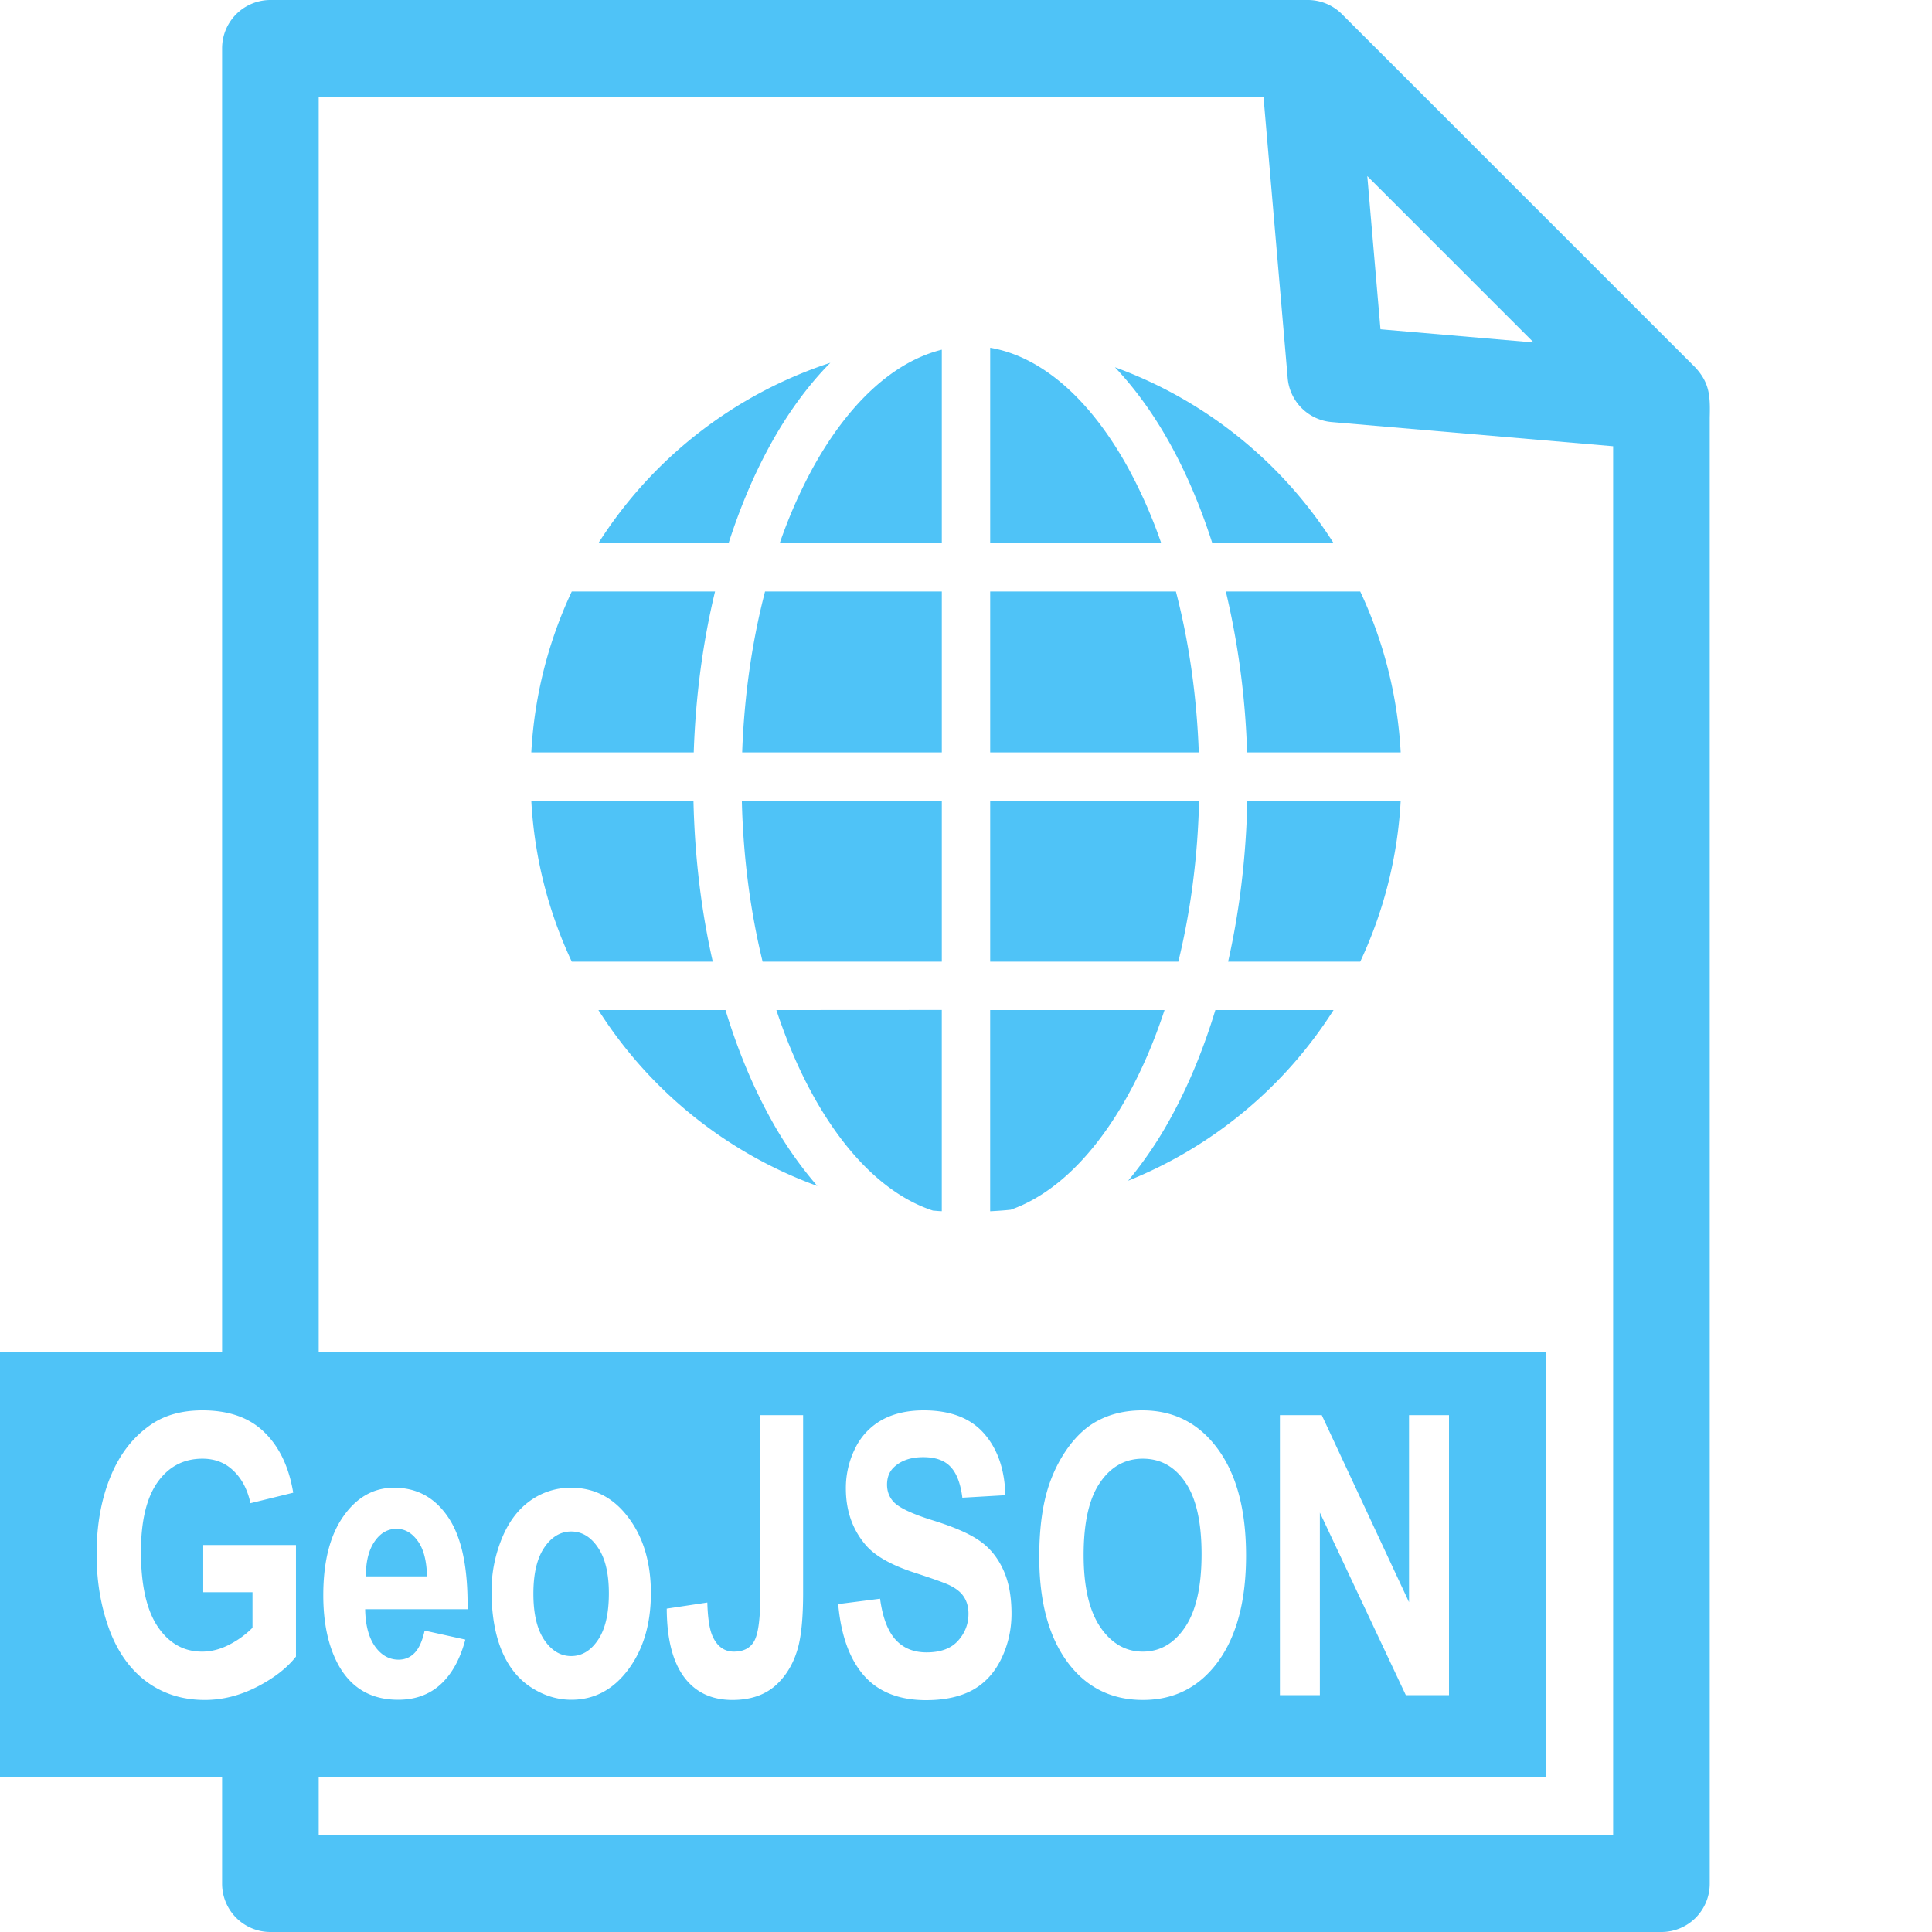 <?xml version="1.0" encoding="UTF-8" standalone="no"?>
<!-- Uploaded to: SVG Repo, www.svgrepo.com, Generator: SVG Repo Mixer Tools -->

<svg
   width="800px"
   height="800px"
   viewBox="0 0 100 100"
   aria-hidden="true"
   role="img"
   class="iconify iconify--gis"
   preserveAspectRatio="xMidYMid meet"
   version="1.1"
   id="svg2"
   sodipodi:docname="geojson-file.svg"
   inkscape:version="1.4 (86a8ad7, 2024-10-11)"
   xmlns:inkscape="http://www.inkscape.org/namespaces/inkscape"
   xmlns:sodipodi="http://sodipodi.sourceforge.net/DTD/sodipodi-0.dtd"
   xmlns="http://www.w3.org/2000/svg"
   xmlns:svg="http://www.w3.org/2000/svg">
  <defs
     id="defs2" />
  <sodipodi:namedview
     id="namedview2"
     pagecolor="#ffffff"
     bordercolor="#000000"
     borderopacity="0.25"
     inkscape:showpageshadow="2"
     inkscape:pageopacity="0.0"
     inkscape:pagecheckerboard="0"
     inkscape:deskcolor="#d1d1d1"
     inkscape:zoom="1.00875"
     inkscape:cx="399.50434"
     inkscape:cy="400"
     inkscape:window-width="1920"
     inkscape:window-height="1009"
     inkscape:window-x="1912"
     inkscape:window-y="-8"
     inkscape:window-maximized="1"
     inkscape:current-layer="svg2" />
  <path
     d="M13.996 0a2.5 2.5 0 0 0-2.5 2.5V70H0v22h11.496v5.5a2.5 2.5 0 0 0 2.5 2.5h72a2.5 2.5 0 0 0 2.5-2.5V21.625c.027-1.113.004-1.777-.732-2.59L69.46.732A2.5 2.5 0 0 0 67.662 0H13.996zm2.5 5h48.902l1.252 14.568a2.5 2.5 0 0 0 2.278 2.278l14.568 1.252V95h-67v-3H80V70H16.496V5zm54.275 4.115l8.61 8.61l-7.928-.682l-.682-7.928zM10.48 73c1.37 0 2.439.379 3.207 1.137c.772.751 1.269 1.793 1.49 3.125l-2.213.543c-.156-.712-.45-1.271-.881-1.68c-.426-.415-.961-.623-1.603-.623c-.974 0-1.748.406-2.325 1.217c-.572.81-.86 2.012-.86 3.607c0 1.72.292 3.014.874 3.877c.582.857 1.346 1.285 2.289 1.285c.467 0 .932-.118 1.398-.355a4.72 4.72 0 0 0 1.213-.881v-1.838h-2.55v-2.443h4.8v5.775c-.466.593-1.143 1.118-2.03 1.572c-.884.449-1.78.672-2.688.672c-1.154 0-2.16-.316-3.018-.949c-.858-.64-1.504-1.549-1.936-2.728C5.215 83.126 5 81.835 5 80.445c0-1.51.241-2.85.723-4.023c.481-1.173 1.187-2.073 2.115-2.7c.707-.48 1.587-.722 2.64-.722zm37.33 0c1.384 0 2.425.4 3.123 1.197c.702.798 1.07 1.862 1.105 3.194l-2.226.129c-.096-.745-.302-1.281-.618-1.604c-.31-.33-.78-.494-1.408-.494c-.647 0-1.153.176-1.52.525c-.235.224-.353.523-.353.899c0 .342.11.637.33.88c.281.31.963.633 2.047.97c1.084.336 1.886.686 2.402 1.048c.522.356.928.847 1.22 1.473c.295.62.443 1.388.443 2.304c0 .831-.175 1.607-.526 2.333c-.351.725-.848 1.267-1.49 1.623c-.642.349-1.444.523-2.402.523c-1.395 0-2.466-.422-3.213-1.266c-.748-.85-1.195-2.085-1.34-3.707l2.168-.277c.13.956.392 1.657.789 2.105c.401.449.942.672 1.619.672c.717 0 1.256-.196 1.617-.591c.366-.403.551-.87.551-1.405c0-.343-.079-.634-.234-.87c-.15-.245-.416-.456-.797-.634c-.261-.118-.855-.33-1.783-.632c-1.195-.39-2.033-.867-2.514-1.434c-.678-.798-1.018-1.77-1.018-2.916a4.6 4.6 0 0 1 .475-2.066a3.361 3.361 0 0 1 1.377-1.475c.602-.336 1.328-.504 2.176-.504zm11.318 0c1.626 0 2.925.663 3.898 1.988c.979 1.325 1.47 3.168 1.47 5.528c0 2.34-.486 4.17-1.454 5.496c-.968 1.318-2.262 1.978-3.883 1.978c-1.64 0-2.946-.657-3.914-1.969c-.968-1.318-1.453-3.13-1.453-5.437c0-1.477.168-2.717.504-3.719c.25-.738.592-1.4 1.023-1.986c.437-.587.915-1.021 1.432-1.305c.687-.382 1.479-.574 2.377-.574zm-19.777.248h2.218v9.176c0 1.2-.08 2.121-.24 2.767c-.216.844-.607 1.523-1.174 2.038c-.567.507-1.314.761-2.242.761c-1.089 0-1.927-.4-2.514-1.197c-.587-.804-.883-1.98-.888-3.53l2.1-.316c.024.83.118 1.417.279 1.76c.24.52.606.781 1.097.781c.497 0 .85-.183 1.055-.552c.206-.376.309-1.151.309-2.325v-9.363zm26.898 0h2.166l4.516 9.68v-9.68H75v14.494h-2.234l-4.45-9.451v9.451h-2.068V73.248zm-7.098 2.254c-.918 0-1.658.415-2.22 1.246c-.562.824-.842 2.069-.842 3.736c0 1.642.288 2.888.865 3.739c.577.843 1.31 1.265 2.197 1.265c.888 0 1.615-.418 2.182-1.256c.572-.843.86-2.106.86-3.787c0-1.66-.28-2.9-.837-3.716c-.551-.818-1.286-1.227-2.205-1.227zm-38.752 1.502c1.19 0 2.128.518 2.815 1.553c.687 1.028 1.016 2.607.986 4.736h-5.3c.015.824.186 1.466.512 1.928c.326.455.732.683 1.219.683c.331 0 .61-.12.836-.357c.226-.237.396-.62.512-1.147l2.107.465c-.271 1.015-.7 1.79-1.287 2.324c-.582.528-1.312.791-2.19.791c-1.39 0-2.418-.595-3.086-1.789c-.526-.955-.79-2.162-.79-3.619c0-1.74.346-3.102 1.038-4.084c.693-.989 1.569-1.484 2.627-1.484zm9.159 0c1.209 0 2.202.518 2.974 1.553c.773 1.028 1.158 2.33 1.158 3.906c0 1.589-.39 2.907-1.173 3.955c-.778 1.041-1.76 1.562-2.944 1.562c-.732 0-1.432-.217-2.1-.652c-.662-.435-1.165-1.07-1.511-1.908c-.346-.844-.52-1.87-.52-3.076c0-.923.174-1.816.52-2.68c.346-.863.835-1.522 1.467-1.977a3.58 3.58 0 0 1 2.129-.683zm-9.032 2.127c-.461 0-.841.22-1.142.662c-.301.442-.45 1.04-.445 1.799H22.1c-.015-.804-.174-1.413-.475-1.828c-.301-.422-.668-.633-1.1-.633zm9.04.139c-.552 0-1.017.276-1.393.83c-.376.553-.565 1.35-.565 2.392c0 1.042.189 1.839.565 2.393c.376.553.84.832 1.392.832c.552 0 1.014-.279 1.385-.832c.377-.554.565-1.358.565-2.412c0-1.029-.188-1.82-.565-2.373c-.371-.554-.833-.83-1.385-.83z"
     fill="#000000"
     id="path1"
     style="fill:#4fc3f7;fill-opacity:1" />
  <path
     d="M51.252 18v10.11h8.852a25.56 25.56 0 0 0-1.707-3.881c-1.985-3.606-4.507-5.78-7.145-6.229zm-2.504.1c-2.469.613-4.813 2.735-6.682 6.13a25.56 25.56 0 0 0-1.706 3.881h8.388zm-5.769.678a22.547 22.547 0 0 0-12.005 9.333h6.739c.594-1.851 1.318-3.562 2.16-5.089c.897-1.63 1.942-3.067 3.106-4.244zm14.729.231c1.074 1.134 2.044 2.488 2.883 4.013c.841 1.527 1.564 3.238 2.157 5.089h6.278a22.56 22.56 0 0 0-11.318-9.102zM29.595 30.615a22.435 22.435 0 0 0-2.095 8.329h8.408c.097-2.941.48-5.744 1.103-8.329zm10.004 0c-.662 2.542-1.078 5.357-1.184 8.329h10.333v-8.329zm11.653 0v8.329h10.797c-.106-2.972-.523-5.787-1.184-8.329zm12.197 0a41.505 41.505 0 0 1 1.1 8.329H72.5a22.435 22.435 0 0 0-2.095-8.329zM27.5 41.447a22.435 22.435 0 0 0 2.095 8.329h7.298c-.588-2.593-.934-5.396-.999-8.329zm10.898 0c.07 2.962.452 5.774 1.075 8.329h9.275v-8.329zm12.854 0v8.329h9.738c.624-2.555 1.005-5.367 1.075-8.329zm13.31 0c-.065 2.932-.409 5.736-.995 8.329h6.838a22.435 22.435 0 0 0 2.095-8.329zM30.973 52.28a22.565 22.565 0 0 0 11.33 9.105a20.107 20.107 0 0 1-2.432-3.514c-.917-1.666-1.697-3.546-2.319-5.591zm9.212 0c.532 1.61 1.165 3.084 1.88 4.383c1.753 3.182 3.923 5.246 6.222 5.997c.154.01.306.03.46.03V52.275zm11.066 0v10.415c.357-.02.713-.04 1.065-.08c2.247-.789 4.364-2.834 6.08-5.951c.716-1.299 1.349-2.773 1.88-4.383zm11.656 0c-.62 2.045-1.4 3.926-2.317 5.591a20.4 20.4 0 0 1-2.197 3.243a22.568 22.568 0 0 0 10.632-8.834z"
     fill="#000000"
     id="path2"
     style="fill:#4fc3f7;fill-opacity:1" />
</svg>
